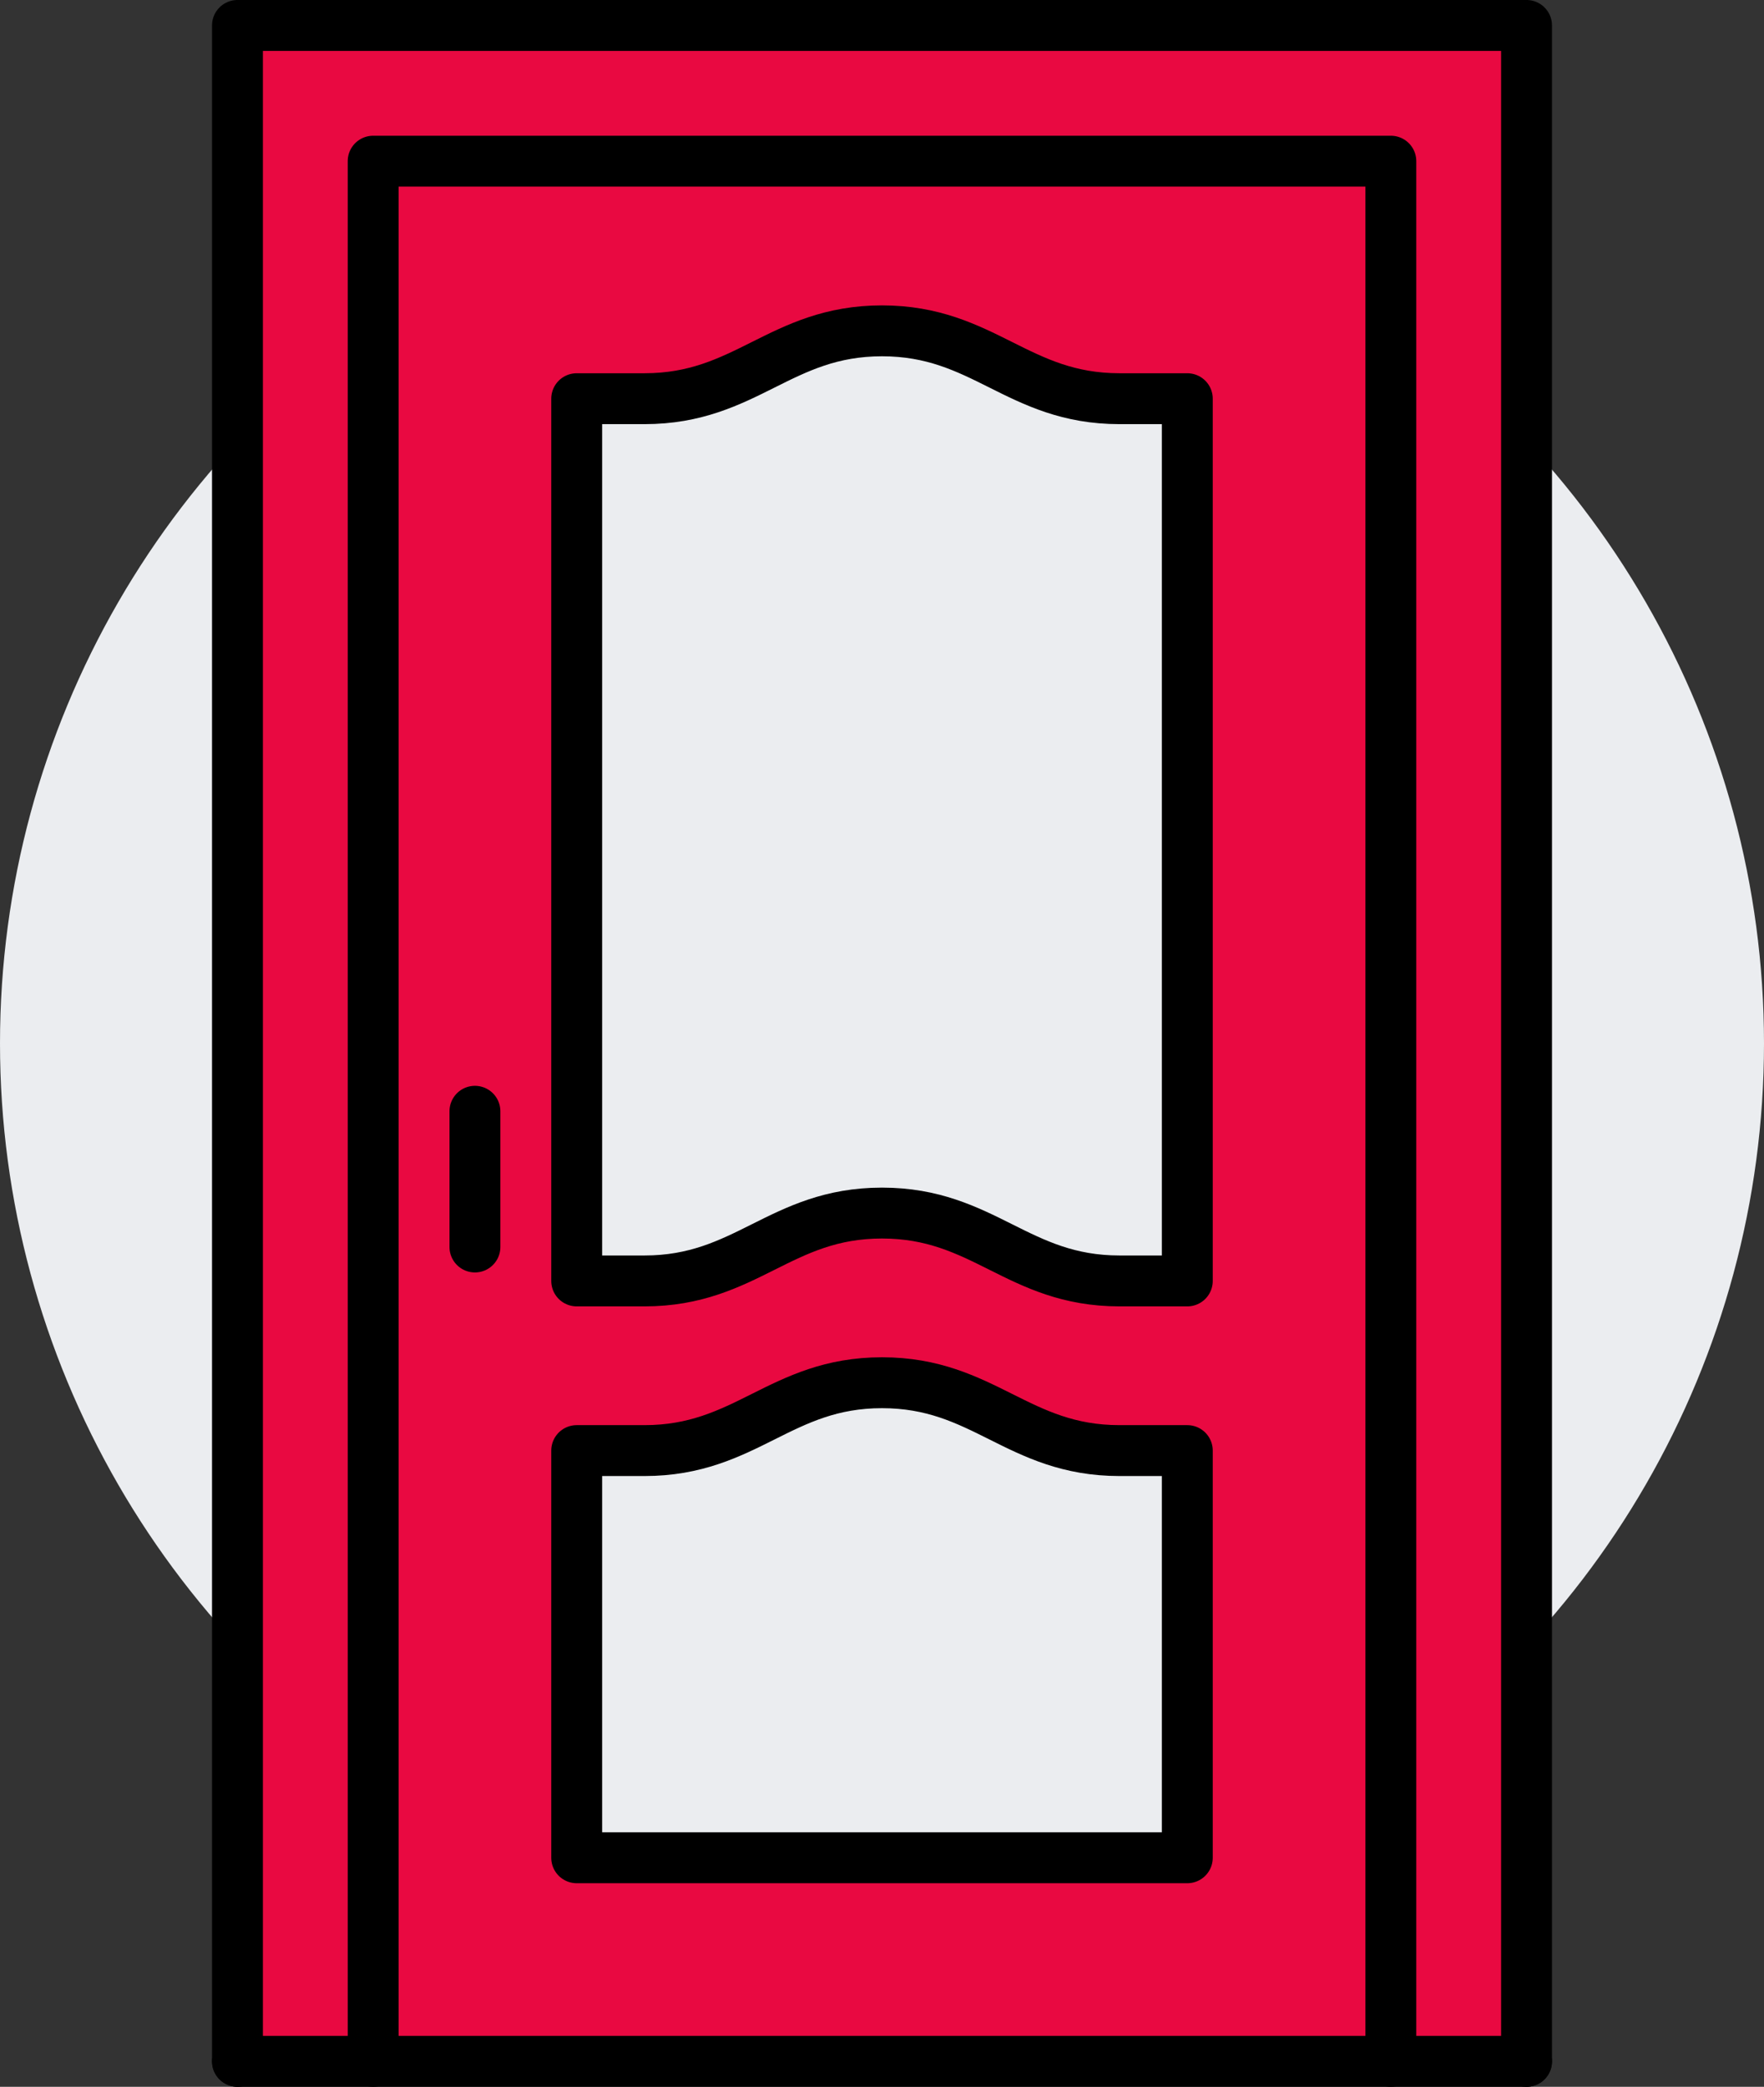 <?xml version="1.0" encoding="UTF-8"?><svg id="Layer_2" xmlns="http://www.w3.org/2000/svg" viewBox="0 0 416 492"><rect x="0" y="0" width="416" height="492" fill="#333333" stroke="none"/><defs><style>.cls-1{fill:none;stroke:#000;stroke-linecap:round;stroke-linejoin:round;stroke-width:12px;}.cls-2{fill:#e90941;}.cls-3{fill:#ebedf0;}</style></defs><g id="Icons"><circle class="cls-3" cx="208" cy="246" r="208"/><polygon class="cls-2" points="360 6 360 486 328 486 328 38 88 38 88 486 56 486 56 6 360 6"/><path class="cls-2" d="M328,38v448H88V38h240ZM280,438v-96h-16c-24,0-32-16-56-16s-32,16-56,16h-16v96h144ZM280,302V94h-16c-24,0-32-16-56-16s-32,16-56,16h-16v208h16c24,0,32-16,56-16s32,16,56,16h16Z"/><path class="cls-3" d="M280,342v96h-144v-96h16c24,0,32-16,56-16s32,16,56,16h16Z"/><path class="cls-3" d="M280,94v208h-16c-24,0-32-16-56-16s-32,16-56,16h-16V94h16c24,0,32-16,56-16s32,16,56,16h16Z"/><polyline class="cls-1" points="56 486 56 6 360 6 360 486"/><polyline class="cls-1" points="88 486 88 38 328 38 328 486"/><polyline class="cls-1" points="56 486 88 486 328 486 360 486"/><path class="cls-1" d="M280,302h-16c-24,0-32-16-56-16s-32,16-56,16h-16V94h16c24,0,32-16,56-16s32,16,56,16h16v208Z"/><path class="cls-1" d="M136,438h144v-96h-16c-24,0-32-16-56-16s-32,16-56,16h-16v96Z"/><line class="cls-1" x1="112" y1="262" x2="112" y2="294"/></g></svg>